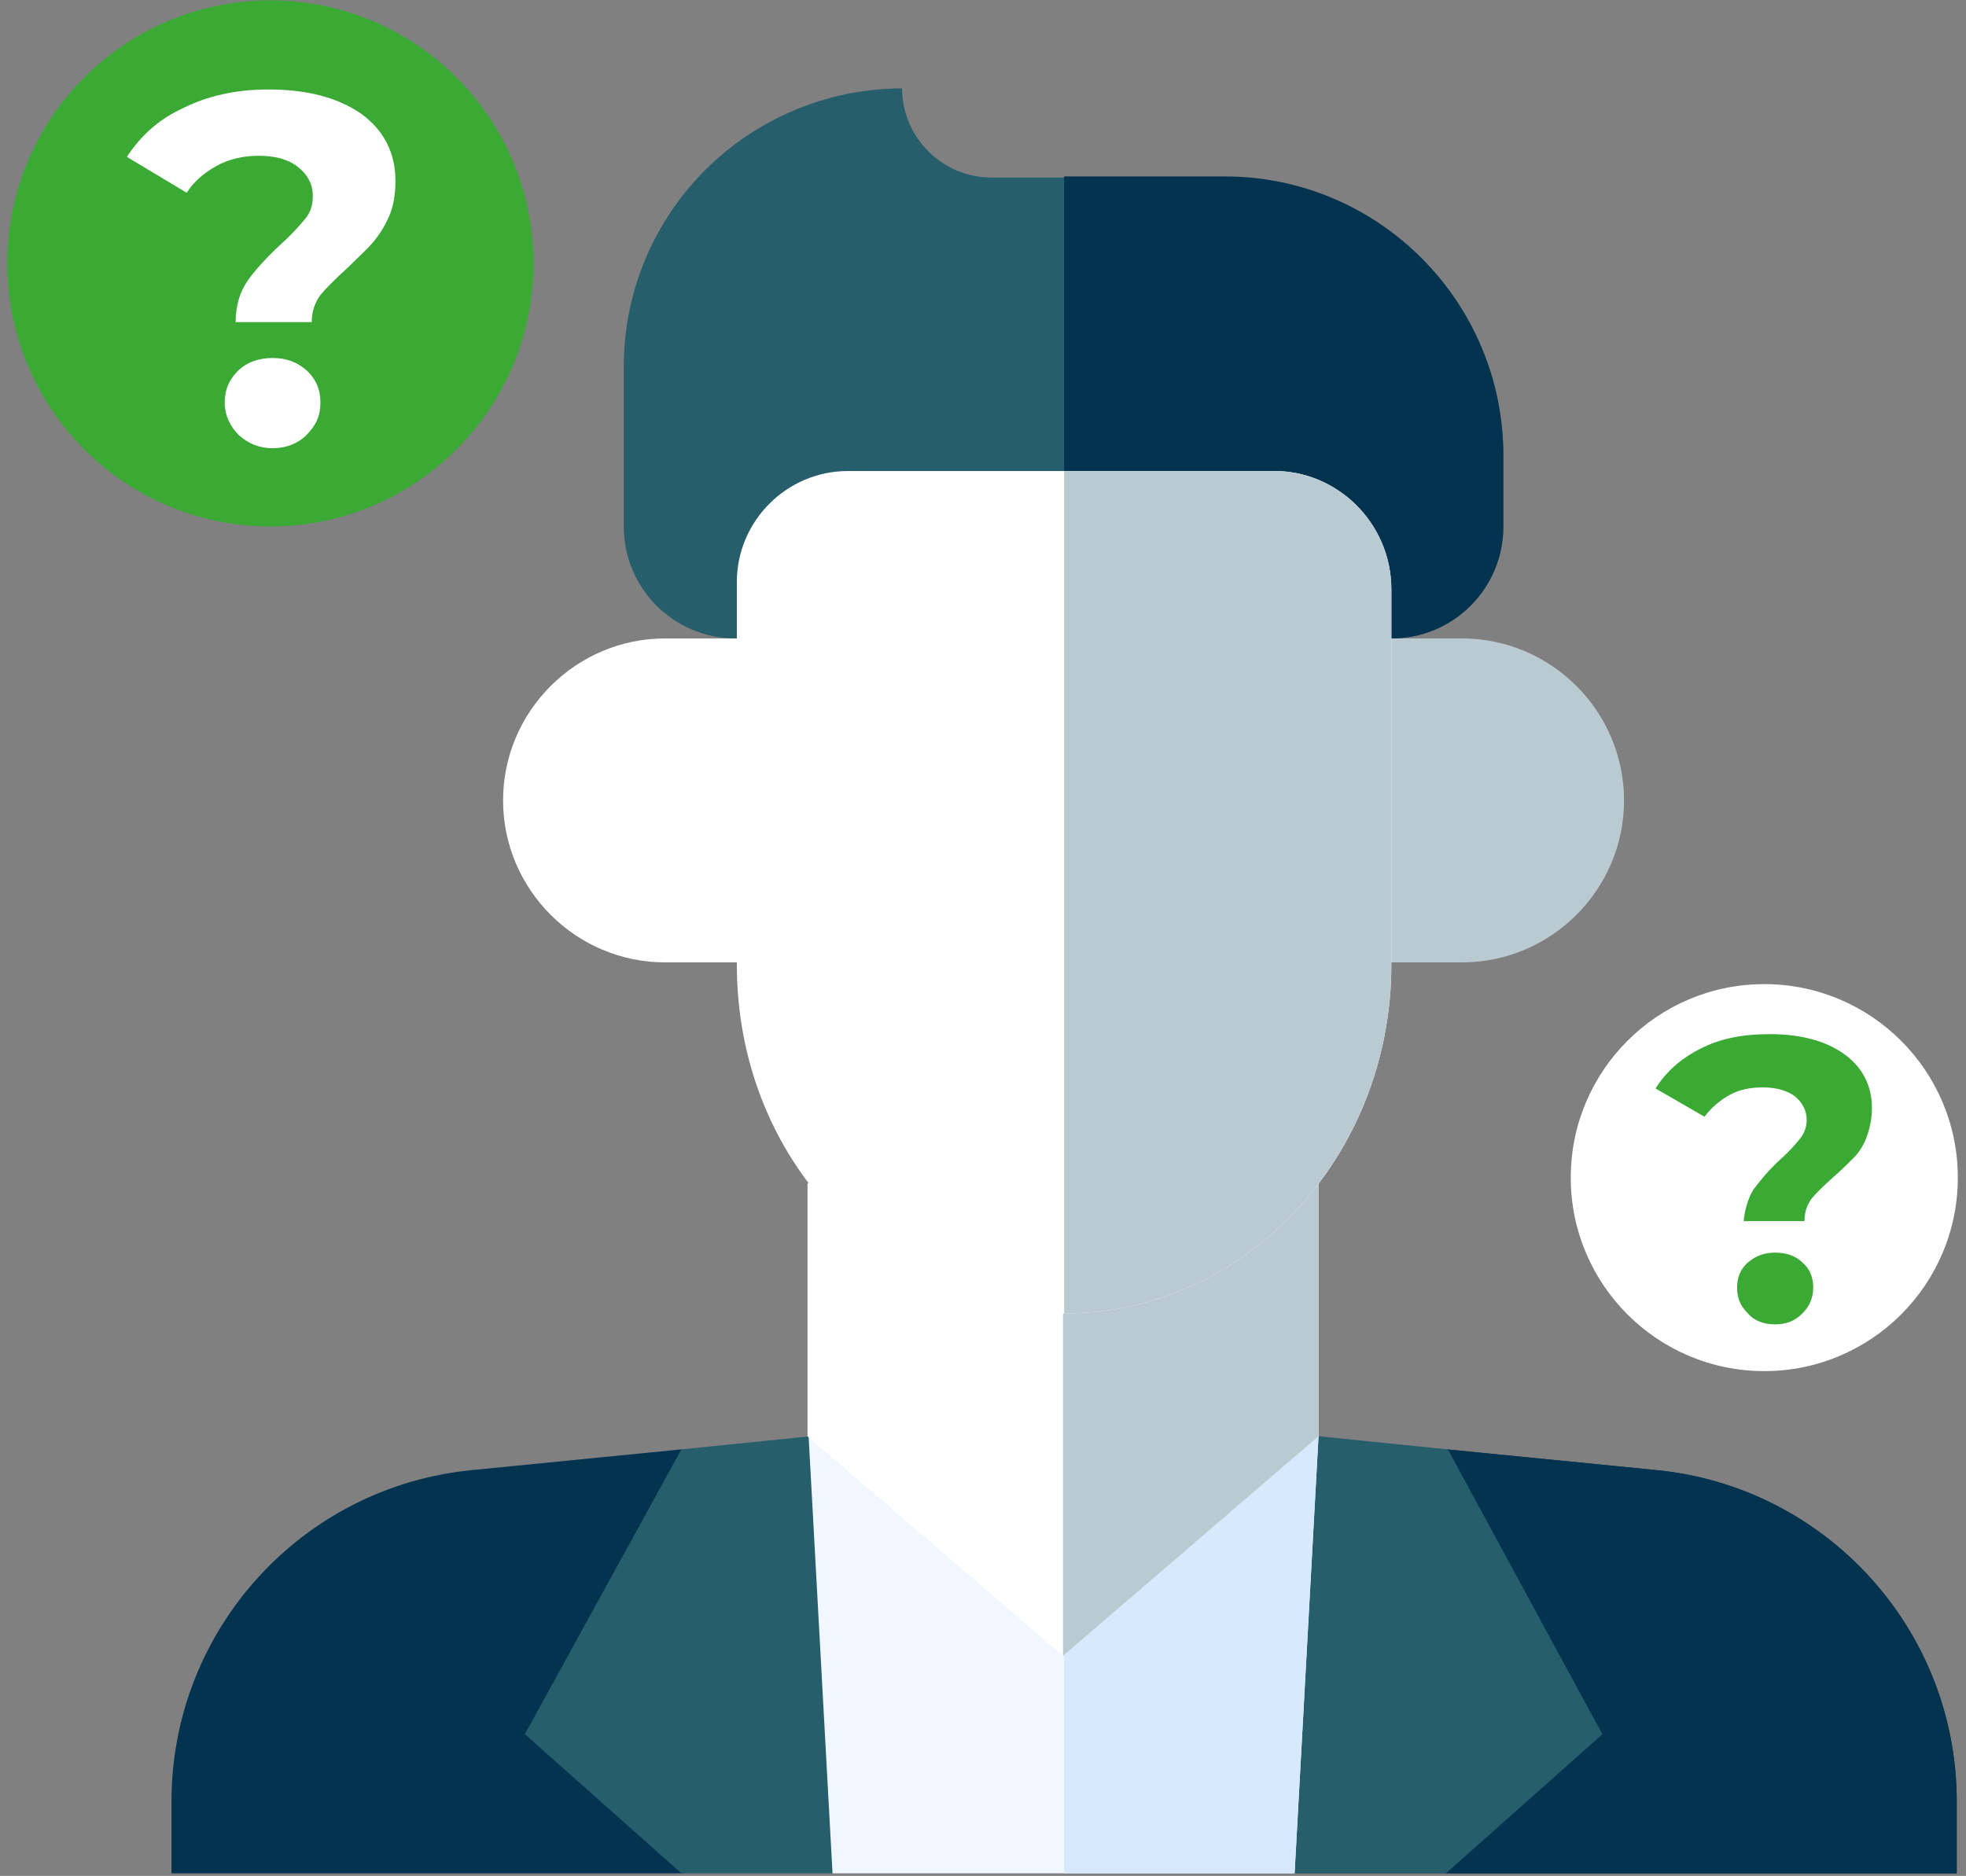 <?xml version="1.0" encoding="UTF-8"?> <svg xmlns="http://www.w3.org/2000/svg" width="241" height="230" viewBox="0 0 241 230" fill="none"><rect x="0" y="0" width="241" height="230" fill="#808080" stroke="none"/> <g clip-path="url(#clip0_1366_13016)"> <path d="M239.864 220.885V229.682H177.356L130.442 223.284L83.528 229.682H21.02V220.885C21.02 199.827 37.014 182.235 57.939 180.235L83.528 177.703H177.356L202.946 180.235C223.87 182.235 239.864 199.827 239.864 220.885Z" fill="#03334F"></path> <path d="M239.864 220.885V229.682H177.356L130.442 223.284V177.703H177.356L202.946 180.235C223.871 182.235 239.864 199.827 239.864 220.885Z" fill="#03334F"></path> <path d="M196.415 212.622L177.223 229.681H158.564L130.309 223.284L102.054 229.681H83.528L64.336 212.622L83.528 177.703L99.255 176.104H161.762L177.489 177.703L196.415 212.622Z" fill="#275E6B"></path> <path d="M196.415 212.622L177.223 229.682H158.564L130.309 223.284V176.237H161.629L177.356 177.836L196.415 212.622Z" fill="#275E6B"></path> <path d="M161.629 176.104L158.697 229.681H102.054L99.122 176.104H161.629Z" fill="#F0F7FF"></path> <path d="M161.63 176.104L158.697 229.681H130.442V176.104H161.63Z" fill="#D7E9FC"></path> <path d="M96.189 117.994H81.529C70.6 117.994 61.67 109.065 61.67 98.136C61.67 87.207 70.6 78.277 81.529 78.277H96.189V117.994Z" fill="white"></path> <path d="M164.562 117.994H179.222C190.151 117.994 199.081 109.065 199.081 98.136C199.081 87.207 190.151 78.277 179.222 78.277H164.562V117.994Z" fill="#BACAD1"></path> <path d="M161.629 145.05V176.104L130.309 203.026L98.988 176.104V145.05H161.629Z" fill="white"></path> <path d="M161.629 145.05V176.104L130.309 203.026V145.183H161.629V145.05Z" fill="#BACAD1"></path> <path d="M184.287 55.886V64.55C184.287 72.147 178.156 78.277 170.559 78.277H90.192C82.595 78.277 76.464 72.147 76.464 64.55V44.958C76.464 35.495 80.329 26.965 86.46 20.834C92.591 14.704 101.254 10.838 110.584 10.838C110.584 16.836 115.515 21.767 121.512 21.767H149.901C168.96 21.634 184.287 36.961 184.287 55.886Z" fill="#275E6B"></path> <path d="M184.287 55.887V64.55C184.287 72.147 178.156 78.278 170.559 78.278H130.442V21.634H150.168C168.96 21.634 184.287 36.961 184.287 55.887Z" fill="#03334F"></path> <path d="M170.559 72.28V118.261C170.559 141.851 152.566 161.043 130.442 161.043C119.38 161.043 109.251 156.245 102.054 148.515C94.723 140.785 90.325 130.123 90.325 118.261V71.347C90.325 63.883 96.456 57.752 103.92 57.752H156.031C163.762 57.619 170.559 64.017 170.559 72.28Z" fill="white"></path> <path d="M170.559 72.28V118.261C170.559 141.851 152.567 161.043 130.442 161.043V57.752H156.032C163.762 57.619 170.559 64.017 170.559 72.28Z" fill="#BACAD1"></path> <path d="M33.149 64.55C50.962 64.55 65.402 50.109 65.402 32.296C65.402 14.483 50.962 0.043 33.149 0.043C15.336 0.043 0.896 14.483 0.896 32.296C0.896 50.109 15.336 64.55 33.149 64.55Z" fill="#3AAA35"></path> <path d="M30.35 34.429C31.283 33.096 32.749 31.497 34.482 29.897C35.815 28.698 36.747 27.631 37.414 26.832C38.08 26.032 38.347 25.099 38.347 24.033C38.347 22.567 37.68 21.367 36.481 20.434C35.281 19.502 33.682 19.102 31.683 19.102C29.817 19.102 28.084 19.502 26.618 20.301C25.152 21.101 23.819 22.167 22.887 23.633L15.556 19.235C17.289 16.569 19.555 14.57 22.487 13.237C25.419 11.771 28.884 10.972 32.882 10.972C37.547 10.972 41.279 11.905 44.211 13.904C47.01 15.903 48.476 18.702 48.476 22.167C48.476 23.9 48.209 25.366 47.676 26.565C47.143 27.765 46.477 28.831 45.677 29.764C44.877 30.697 43.811 31.63 42.612 32.829C41.146 34.162 39.946 35.362 39.28 36.161C38.613 37.094 38.214 38.16 38.214 39.493H28.884C28.884 37.494 29.417 35.761 30.35 34.429ZM29.284 53.354C28.218 52.288 27.551 50.955 27.551 49.356C27.551 47.757 28.084 46.557 29.151 45.491C30.217 44.425 31.683 43.892 33.416 43.892C35.148 43.892 36.481 44.425 37.68 45.491C38.747 46.557 39.28 47.757 39.28 49.356C39.28 50.955 38.747 52.155 37.547 53.354C36.481 54.42 35.015 54.954 33.416 54.954C31.816 54.954 30.483 54.42 29.284 53.354Z" fill="white"></path> <path d="M216.273 168.107C229.375 168.107 239.997 157.486 239.997 144.384C239.997 131.282 229.375 120.66 216.273 120.66C203.171 120.66 192.55 131.282 192.55 144.384C192.55 157.486 203.171 168.107 216.273 168.107Z" fill="white"></path> <path d="M214.94 145.85C215.74 144.784 216.806 143.451 218.272 142.118C219.339 141.185 220.138 140.252 220.671 139.586C221.204 138.919 221.471 138.12 221.471 137.32C221.471 136.121 220.938 135.188 220.005 134.388C219.072 133.722 217.739 133.322 216.14 133.322C214.541 133.322 213.208 133.588 212.008 134.255C210.809 134.921 209.743 135.854 208.943 136.92L202.945 133.455C204.278 131.322 206.144 129.723 208.543 128.524C210.942 127.324 213.608 126.791 216.94 126.791C220.671 126.791 223.737 127.591 226.002 129.19C228.268 130.789 229.468 133.055 229.468 135.854C229.468 137.187 229.201 138.386 228.801 139.452C228.401 140.519 227.868 141.318 227.202 141.985C226.536 142.651 225.736 143.451 224.67 144.384C223.47 145.45 222.537 146.383 222.004 147.049C221.471 147.849 221.204 148.649 221.204 149.715H213.741C213.874 148.382 214.274 146.916 214.94 145.85ZM214.274 161.044C213.341 160.111 212.941 159.178 212.941 157.845C212.941 156.645 213.341 155.579 214.274 154.78C215.207 153.98 216.273 153.58 217.606 153.58C218.939 153.58 220.138 153.98 220.938 154.78C221.871 155.579 222.271 156.645 222.271 157.845C222.271 159.044 221.871 160.111 220.938 161.044C220.005 161.977 218.939 162.376 217.606 162.376C216.273 162.376 215.074 161.977 214.274 161.044Z" fill="#3AAA35"></path> </g> <defs> <clipPath id="clip0_1366_13016"> <rect width="239.235" height="229.639" fill="white" transform="translate(0.896 0.043)"></rect> </clipPath> </defs> </svg> 